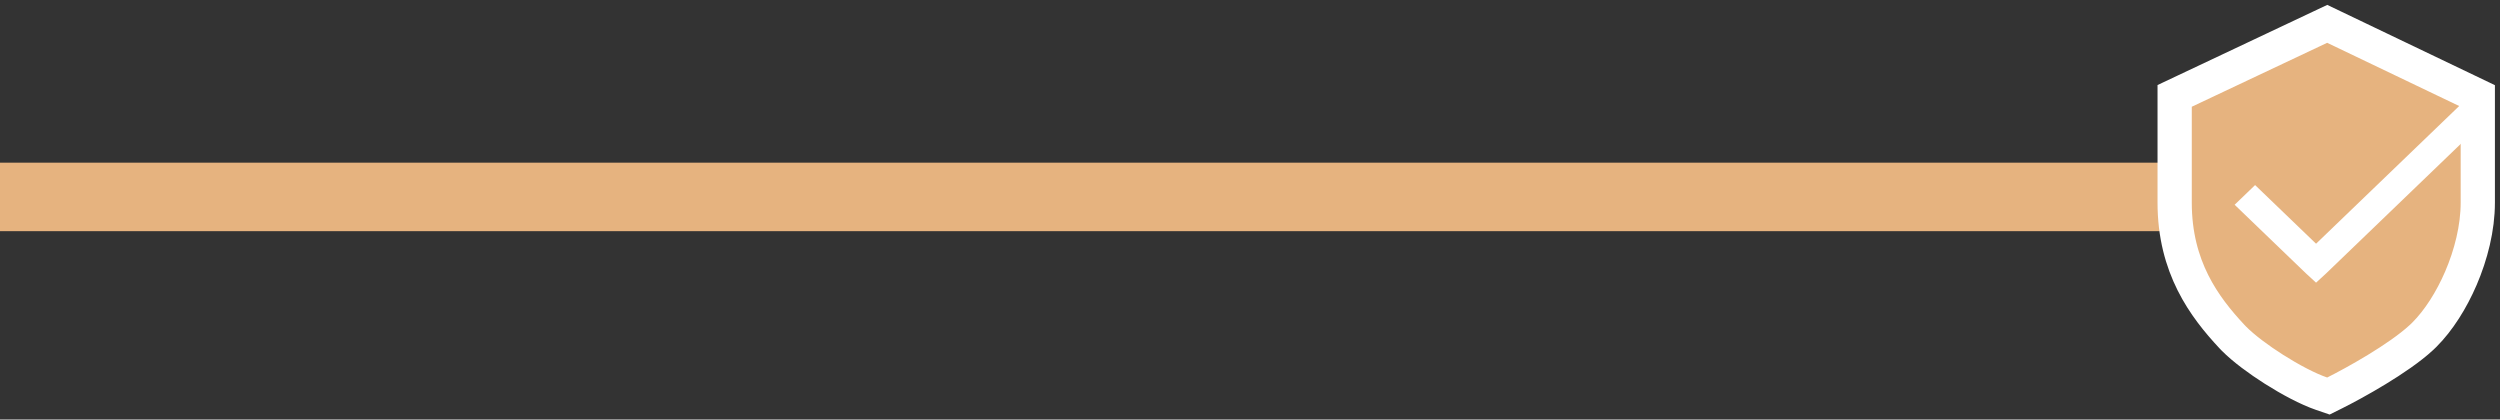 <svg width="292" height="49" viewBox="0 0 292 49" fill="none" xmlns="http://www.w3.org/2000/svg">
<rect x="0" y="0" width="292" height="49" fill="#333333" stroke="none"/>
<rect y="19" width="290" height="8" fill="#E6B37F"/>
<path d="M289.406 23.668C289.406 26.638 288.609 29.765 287.432 32.502C286.332 35.058 284.837 37.425 283.173 39.087L282.838 39.41C280.145 41.91 274.9 44.787 272.708 45.883L271.958 46.257L271.166 45.986C269.558 45.436 267.473 44.322 265.593 43.129C263.837 42.014 262.066 40.708 260.91 39.54L260.688 39.309C257.459 35.849 254 31.207 254 23.668V11.2L255.146 10.659L270.959 3.191L271.819 2.785L272.677 3.196L288.271 10.663L289.406 11.208V23.668Z" fill="#E6B37F" stroke="white" stroke-width="4"/>
<path d="M287.614 12.016L270.515 28.466L263.395 21.616L261.005 23.916L269.32 31.916L270.515 33.016L271.711 31.916L290.005 14.316L287.614 12.016Z" fill="white"/>
</svg>

